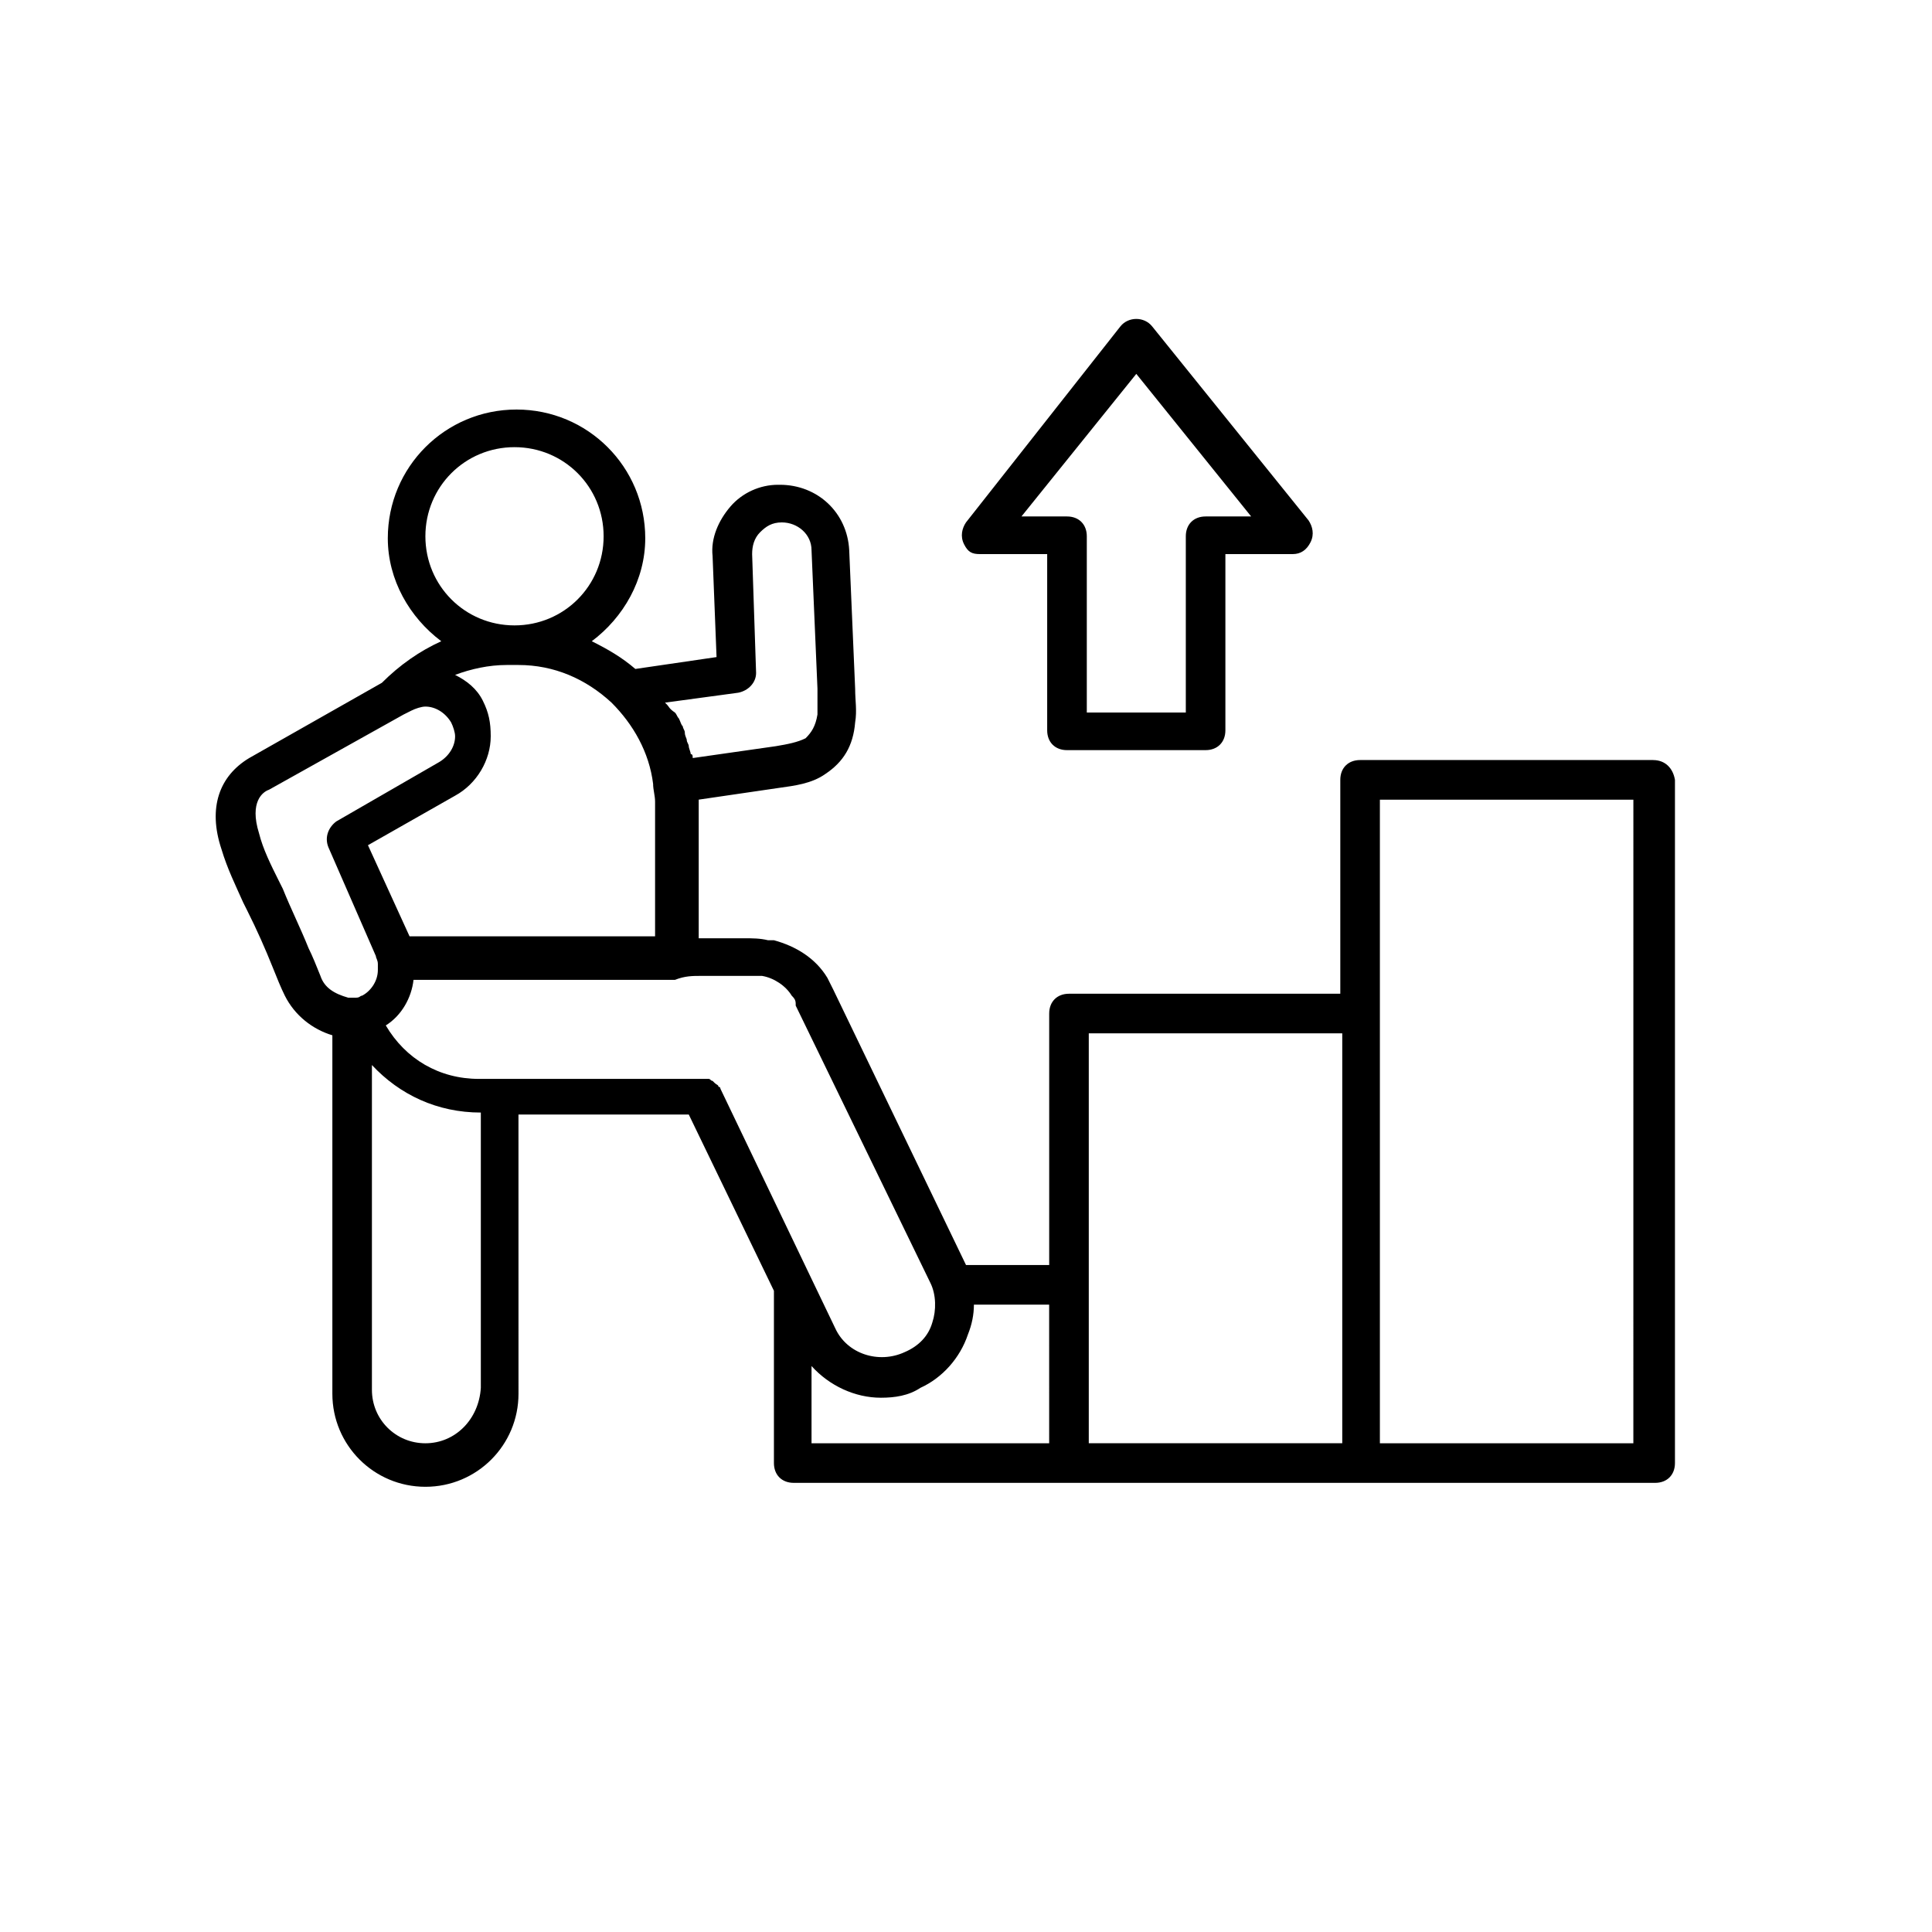 <?xml version="1.0" encoding="UTF-8"?>
<!-- Uploaded to: SVG Repo, www.svgrepo.com, Generator: SVG Repo Mixer Tools -->
<svg fill="#000000" width="800px" height="800px" version="1.1" viewBox="144 144 512 512" xmlns="http://www.w3.org/2000/svg">
 <g>
  <path d="m403.67 290.84h17.844v46.707c0 3.148 2.098 5.246 5.246 5.246h36.734c3.148 0 5.246-2.098 5.246-5.246v-46.707h17.844c2.098 0 3.672-1.051 4.723-3.148 1.051-2.098 0.523-4.199-0.523-5.773l-41.461-51.43c-2.098-2.625-6.297-2.625-8.398 0l-40.926 51.953c-1.051 1.574-1.574 3.672-0.523 5.773 1.047 2.102 2.098 2.625 4.195 2.625zm41.461-47.758 30.438 37.785h-12.07c-3.148 0-5.246 2.098-5.246 5.246v46.707h-26.238v-46.707c0-3.148-2.098-5.246-5.246-5.246h-12.07z"/>
  <path d="m582.11 345.42h-77.672c-3.148 0-5.246 2.098-5.246 5.246v56.68l-71.898 0.004c-3.148 0-5.246 2.098-5.246 5.246v66.648h-22.043l-35.16-72.949c-0.523-1.051-1.051-2.098-1.574-3.148-3.148-5.246-8.398-8.398-14.168-9.973h-0.523-0.523-0.523c-2.098-0.523-4.199-0.523-6.297-0.523h-5.246-5.773-1.051v-35.688-1.051l21.516-3.148c3.672-0.523 8.398-1.051 12.07-3.672 4.723-3.148 7.348-7.348 7.871-13.645 0.523-3.148 0-5.773 0-8.922l-1.574-36.734c-0.523-9.973-8.398-17.32-18.367-17.32h-0.523c-4.723 0-9.445 2.098-12.594 5.773-3.148 3.672-5.246 8.398-4.723 13.121l1.051 26.766-21.516 3.148c-3.672-3.148-7.348-5.246-11.547-7.348 8.398-6.297 14.168-16.27 14.168-27.289 0-18.895-15.219-34.113-34.113-34.113-18.895 0-34.113 15.219-34.113 34.113 0 11.02 5.773 20.992 14.168 27.289-5.773 2.625-11.02 6.297-15.742 11.02l-35.16 19.941c-7.871 4.723-11.02 13.121-7.348 24.141 1.574 5.246 3.672 9.445 5.773 14.168l1.051 2.098c2.625 5.246 4.723 9.973 6.824 15.219 1.051 2.625 2.098 5.246 3.148 7.348 2.625 5.246 7.348 8.922 12.594 10.496v94.988c0 13.645 11.02 24.664 24.664 24.664s24.664-11.02 24.664-24.664l-0.008-73.988h45.133l22.566 46.707v45.656c0 3.148 2.098 5.246 5.246 5.246h228.29c3.148 0 5.246-2.098 5.246-5.246v-181.05c-0.527-3.148-2.625-5.25-5.773-5.25zm-252.43 57.203h5.773 5.246 5.246c3.148 0.523 6.297 2.625 7.871 5.246 0.523 0.523 1.051 1.051 1.051 2.098v0.523l35.688 73.477c1.574 3.148 1.574 7.348 0.523 10.496-1.051 3.672-3.672 6.297-7.348 7.871-6.824 3.148-15.219 0.523-18.367-6.297l-6.297-13.121-24.141-50.383s0-0.523-0.523-0.523c0-0.523-0.523-0.523-1.051-1.051l-0.523-0.523c-0.523 0-0.523-0.523-1.051-0.523h-1.051-1.051l-58.773 0.004c-10.496 0-19.418-5.246-24.664-14.168 4.199-2.625 6.824-7.348 7.348-12.07h69.273c2.621-1.055 4.719-1.055 6.82-1.055zm-57.73-72.945c-1.574-3.148-4.199-5.246-7.348-6.824 4.199-1.574 8.922-2.625 13.645-2.625h3.148c9.445 0 17.844 3.672 24.664 9.973 5.773 5.773 9.973 13.121 11.02 21.516 0 1.574 0.523 3.148 0.523 4.723v35.688h-65.07l-11.02-24.141 23.09-13.121c5.773-3.148 9.445-9.445 9.445-15.742 0.004-3.672-0.523-6.297-2.098-9.445zm67.699-2.102c2.625-0.523 4.723-2.625 4.723-5.246l-1.051-31.488c0-2.098 0.523-4.199 2.098-5.773 1.574-1.574 3.148-2.625 5.773-2.625 4.199 0 7.871 3.148 7.871 7.348l1.574 36.734v6.824c-0.523 3.148-1.574 4.723-3.148 6.297-2.098 1.051-4.723 1.574-7.871 2.098l-22.043 3.148c0-0.523 0-1.051-0.523-1.051 0-0.523-0.523-1.574-0.523-2.098 0-0.523-0.523-1.051-0.523-1.574 0-0.523-0.523-1.051-0.523-2.098 0-0.523-0.523-1.051-0.523-1.574-0.523-0.523-0.523-1.051-1.051-2.098-0.523-0.523-0.523-1.051-1.051-1.574-1.574-1.051-1.574-1.574-2.098-2.098l-0.523-0.523zm-59.301-65.074c13.121 0 23.617 10.496 23.617 23.617 0 13.121-10.496 23.617-23.617 23.617s-23.617-10.496-23.617-23.617c0-13.121 10.496-23.617 23.617-23.617zm-51.43 140.12c-1.051-2.625-2.098-5.246-3.148-7.348-2.098-5.246-4.723-10.496-6.824-15.742l-1.051-2.098c-2.098-4.199-4.199-8.398-5.246-12.594-2.625-8.398 1.051-11.02 2.625-11.547l35.688-19.941 2.098-1.051c1.051-0.523 2.625-1.051 3.672-1.051 2.625 0 5.246 1.574 6.824 4.199 0.523 1.051 1.051 2.625 1.051 3.672 0 2.625-1.574 5.246-4.199 6.824l-27.289 15.742c-2.098 1.574-3.148 4.199-2.098 6.824l12.594 28.863c0 0.523 0.523 1.051 0.523 2.098v1.574c0 3.148-2.098 5.773-4.199 6.824-0.523 0-0.523 0.523-1.574 0.523h-1.574-0.523c-3.676-1.047-6.301-2.625-7.348-5.773zm27.812 123.86c-7.871 0-14.168-6.297-14.168-14.168v-86.07c7.348 7.871 17.32 12.594 28.863 12.594v72.949c-0.523 8.398-6.82 14.695-14.695 14.695zm165.31 0h-62.977v-20.469c4.723 5.246 11.547 8.398 18.367 8.398 3.672 0 7.348-0.523 10.496-2.625 5.773-2.625 10.496-7.871 12.594-14.168 1.051-2.625 1.574-5.246 1.574-7.871h19.941zm10.496-108.64h67.176v108.63l-67.176 0.004zm144.32 108.64h-67.172v-170.56h67.176z"/>
 </g>
</svg>